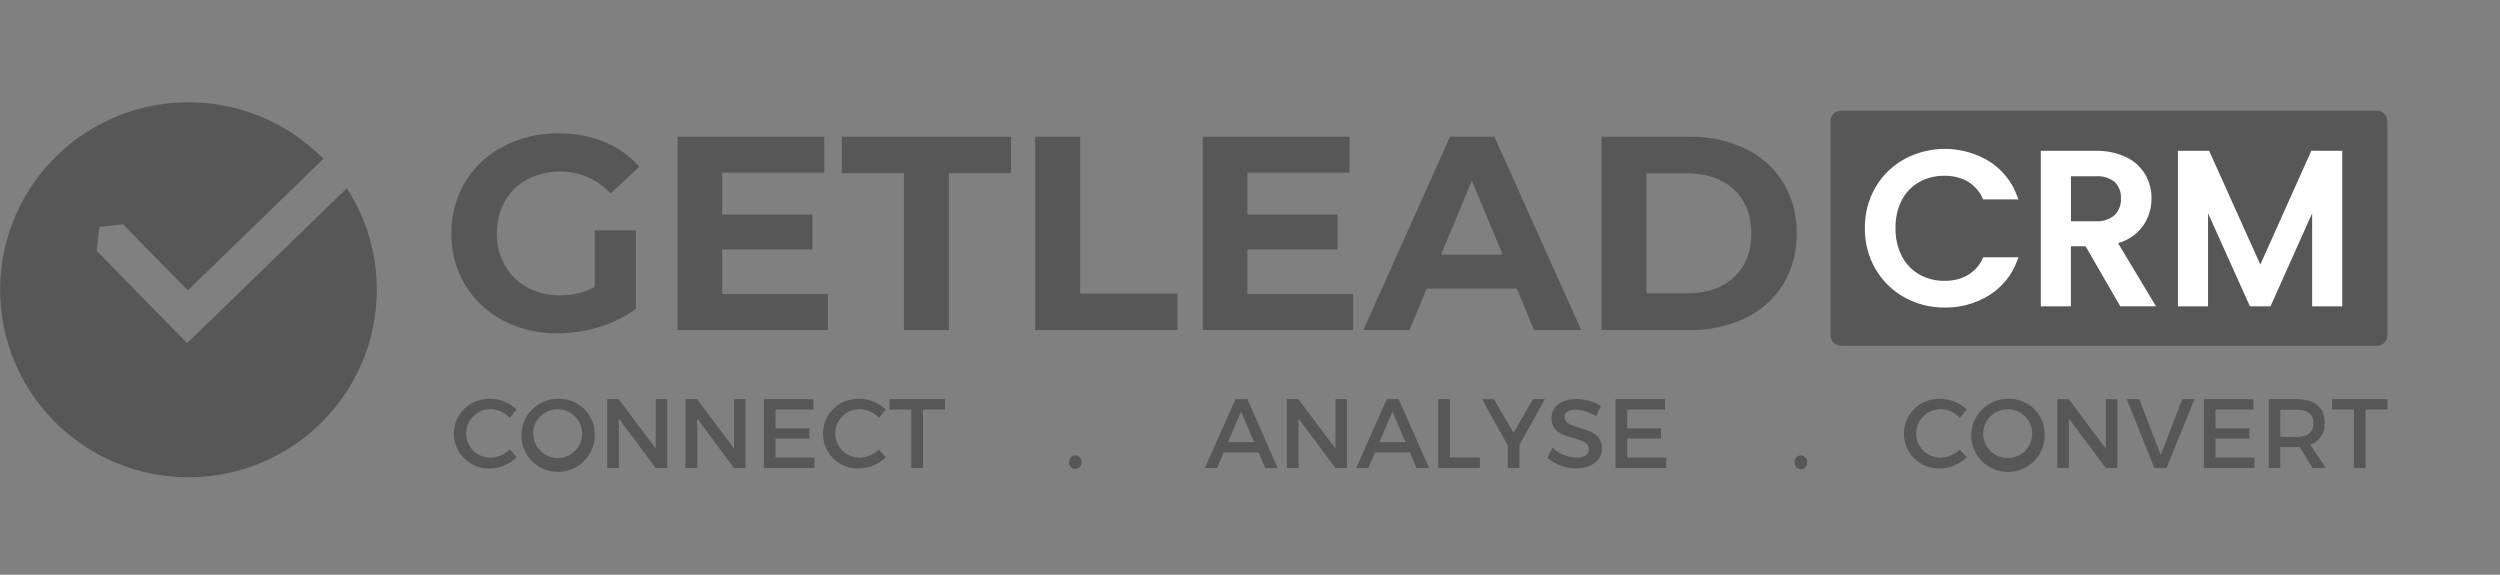 <svg width="174" height="40" viewBox="0 0 174 40" fill="none" xmlns="http://www.w3.org/2000/svg">
<rect x="0" y="0" width="174" height="40" fill="#808080" stroke="none"/>
<g clip-path="url(#clip0_80_2501)">
<g clip-path="url(#clip1_80_2501)">
<path d="M165.443 7.703H128.126C127.73 7.703 127.409 8.023 127.409 8.418V23.352C127.409 23.747 127.73 24.066 128.126 24.066H165.443C165.839 24.066 166.161 23.747 166.161 23.352V8.418C166.161 8.023 165.839 7.703 165.443 7.703Z" fill="#575757"/>
<path d="M15.789 32.944C13.559 33.404 11.248 33.28 9.082 32.582C6.916 31.884 4.97 30.636 3.435 28.963C1.901 27.289 0.831 25.246 0.33 23.036C-0.17 20.826 -0.084 18.524 0.581 16.357C1.246 14.19 2.467 12.233 4.123 10.678C5.779 9.123 7.813 8.024 10.026 7.489C12.238 6.954 14.552 7.001 16.741 7.627C18.929 8.252 20.916 9.434 22.506 11.055L13.07 20.214L8.558 15.607L6.911 15.798L6.722 17.45L13.023 23.884L24.14 13.102C25.014 14.446 25.629 15.94 25.952 17.508C26.303 19.186 26.319 20.916 25.998 22.599C25.677 24.283 25.026 25.887 24.083 27.321C23.139 28.754 21.921 29.988 20.498 30.953C19.075 31.918 17.474 32.594 15.789 32.944Z" fill="#575757"/>
<path d="M130.693 13.133C131.157 12.335 131.83 11.678 132.641 11.232C133.518 10.761 134.503 10.526 135.499 10.55C136.495 10.573 137.468 10.855 138.321 11.367C139.193 11.912 139.859 12.729 140.216 13.69H138.147C137.906 13.172 137.511 12.74 137.016 12.453C136.501 12.176 135.923 12.036 135.338 12.048C134.686 12.035 134.042 12.196 133.474 12.515C132.927 12.827 132.483 13.291 132.197 13.85C131.88 14.481 131.724 15.18 131.743 15.885C131.727 16.588 131.885 17.285 132.203 17.913C132.491 18.474 132.934 18.941 133.48 19.258C134.047 19.581 134.691 19.744 135.344 19.731C135.929 19.744 136.508 19.605 137.022 19.326C137.519 19.041 137.915 18.609 138.153 18.09H140.222C139.867 19.05 139.2 19.865 138.327 20.405C137.431 20.954 136.396 21.236 135.344 21.219C134.399 21.229 133.467 20.993 132.641 20.535C131.834 20.087 131.163 19.43 130.699 18.634C130.215 17.798 129.967 16.847 129.981 15.882C129.965 14.918 130.211 13.969 130.693 13.133Z" fill="white" stroke="white" stroke-width="0.373" stroke-miterlimit="10"/>
<path d="M147.679 21.132L145.262 16.952H143.948V21.132H142.226V10.684H145.852C146.559 10.663 147.26 10.807 147.9 11.105C148.416 11.35 148.849 11.742 149.143 12.23C149.423 12.71 149.567 13.256 149.559 13.81C149.564 14.476 149.355 15.126 148.963 15.665C148.513 16.257 147.858 16.661 147.126 16.8L149.727 21.129L147.679 21.132ZM143.951 15.585H145.856C146.118 15.605 146.383 15.572 146.633 15.489C146.883 15.406 147.114 15.275 147.313 15.103C147.48 14.933 147.609 14.73 147.694 14.508C147.778 14.285 147.816 14.048 147.804 13.81C147.817 13.577 147.781 13.343 147.698 13.124C147.615 12.905 147.487 12.706 147.322 12.539C146.911 12.204 146.386 12.04 145.856 12.082H143.951V15.585Z" fill="white" stroke="white" stroke-width="0.373" stroke-miterlimit="10"/>
<path d="M162.833 10.684V21.132H161.111V13.974L157.908 21.132H156.715L153.493 13.974V21.132H151.771V10.684H153.636L157.318 18.869L160.99 10.678L162.833 10.684Z" fill="white" stroke="white" stroke-width="0.373" stroke-miterlimit="10"/>
<path d="M41.4 16.03H44.259V21.491C43.491 22.059 42.629 22.488 41.711 22.759C40.766 23.049 39.782 23.197 38.794 23.198C37.477 23.217 36.176 22.91 35.009 22.304C33.919 21.736 33.007 20.88 32.374 19.83C31.729 18.746 31.398 17.506 31.417 16.247C31.398 14.987 31.729 13.747 32.374 12.663C33.011 11.61 33.93 10.753 35.028 10.189C36.204 9.579 37.514 9.268 38.84 9.283C39.944 9.268 41.041 9.471 42.065 9.88C43.002 10.256 43.836 10.849 44.498 11.609L42.491 13.464C42.05 12.979 41.51 12.592 40.907 12.331C40.305 12.069 39.653 11.938 38.995 11.946C38.196 11.931 37.405 12.116 36.696 12.484C36.043 12.831 35.504 13.358 35.143 14.002C34.761 14.689 34.568 15.465 34.583 16.25C34.57 17.029 34.763 17.798 35.143 18.479C35.507 19.123 36.045 19.652 36.696 20.007C37.392 20.38 38.174 20.568 38.964 20.554C39.811 20.567 40.647 20.369 41.397 19.979L41.4 16.03Z" fill="#575757"/>
<path d="M57.623 20.47V22.969H47.155V9.518H57.371V12.017H50.265V14.936H56.541V17.357H50.265V20.47H57.623Z" fill="#575757"/>
<path d="M62.914 12.054H58.589V9.518H70.368V12.054H66.043V22.969H62.914V12.054Z" fill="#575757"/>
<path d="M72.049 9.518H75.178V20.433H81.955V22.969H72.049V9.518Z" fill="#575757"/>
<path d="M94.178 20.47V22.969H83.713V9.518H93.926V12.017H86.82V14.936H93.097V17.357H86.82V20.47H94.178Z" fill="#575757"/>
<path d="M105.572 20.087H99.295L98.099 22.969H94.893L100.917 9.518H104.009L110.052 22.969H106.768L105.572 20.087ZM104.587 17.725L102.443 12.573L100.299 17.725H104.587Z" fill="#575757"/>
<path d="M111.46 9.519H117.602C118.946 9.492 120.277 9.778 121.489 10.353C122.573 10.871 123.484 11.688 124.115 12.706C124.753 13.775 125.076 15.001 125.047 16.244C125.076 17.485 124.753 18.71 124.115 19.778C123.485 20.798 122.574 21.616 121.489 22.134C120.276 22.71 118.944 22.996 117.599 22.969H111.46V9.519ZM117.45 20.415C118.801 20.415 119.879 20.04 120.685 19.289C121.491 18.539 121.893 17.524 121.893 16.244C121.893 14.964 121.491 13.948 120.685 13.198C119.879 12.448 118.801 12.07 117.45 12.066H114.592V20.415H117.45Z" fill="#575757"/>
<path d="M34.136 28.479C33.686 28.479 33.254 28.657 32.936 28.973C32.618 29.29 32.439 29.719 32.439 30.167C32.439 30.615 32.618 31.044 32.936 31.361C33.254 31.677 33.686 31.855 34.136 31.855C34.639 31.841 35.119 31.638 35.478 31.286L35.96 31.821C35.463 32.312 34.795 32.594 34.096 32.61C33.768 32.619 33.442 32.563 33.137 32.445C32.832 32.326 32.554 32.148 32.319 31.92C32.085 31.692 31.899 31.42 31.773 31.119C31.647 30.819 31.583 30.496 31.584 30.17C31.586 29.844 31.654 29.521 31.784 29.222C31.914 28.923 32.103 28.653 32.34 28.428C32.577 28.203 32.857 28.027 33.163 27.912C33.47 27.797 33.796 27.745 34.123 27.758C34.806 27.762 35.461 28.027 35.953 28.497L35.478 29.088C35.308 28.9 35.101 28.748 34.871 28.642C34.64 28.536 34.39 28.477 34.136 28.47" fill="#575757"/>
<path d="M41.391 30.176C41.416 30.684 41.287 31.187 41.022 31.621C40.757 32.055 40.367 32.4 39.903 32.611C39.439 32.822 38.922 32.891 38.418 32.807C37.915 32.723 37.448 32.491 37.078 32.14C36.709 31.79 36.453 31.337 36.344 30.841C36.236 30.345 36.279 29.828 36.469 29.356C36.658 28.884 36.986 28.48 37.408 28.195C37.831 27.91 38.33 27.758 38.84 27.758C39.168 27.747 39.495 27.8 39.802 27.916C40.109 28.032 40.39 28.208 40.628 28.433C40.866 28.658 41.056 28.928 41.188 29.228C41.319 29.527 41.389 29.85 41.394 30.176M37.112 30.176C37.117 30.63 37.3 31.064 37.624 31.383C37.947 31.703 38.384 31.882 38.84 31.883C39.176 31.878 39.504 31.773 39.781 31.584C40.058 31.394 40.273 31.127 40.398 30.816C40.523 30.505 40.554 30.164 40.485 29.836C40.417 29.508 40.252 29.208 40.013 28.973C39.773 28.737 39.469 28.578 39.139 28.514C38.809 28.449 38.467 28.484 38.156 28.612C37.845 28.741 37.58 28.958 37.392 29.236C37.205 29.514 37.104 29.841 37.103 30.176" fill="#575757"/>
<path d="M43.06 27.78L45.639 31.224V27.78H46.44V32.576H45.639L43.072 29.134V32.576H42.261V27.78H43.06Z" fill="#575757"/>
<path d="M48.51 27.78L51.092 31.224V27.78H51.89V32.576H51.092L48.525 29.134V32.576H47.711V27.78H48.51Z" fill="#575757"/>
<path d="M56.607 27.78V28.507H53.978V29.808H56.33V30.526H53.978V31.849H56.687V32.576H53.164V27.78H56.607Z" fill="#575757"/>
<path d="M59.829 28.479C59.379 28.479 58.947 28.657 58.629 28.973C58.311 29.29 58.132 29.719 58.132 30.167C58.132 30.615 58.311 31.044 58.629 31.361C58.947 31.677 59.379 31.855 59.829 31.855C60.332 31.841 60.812 31.638 61.171 31.286L61.653 31.821C61.155 32.312 60.488 32.594 59.788 32.61C59.461 32.619 59.135 32.563 58.83 32.445C58.525 32.326 58.247 32.148 58.012 31.92C57.778 31.692 57.592 31.42 57.466 31.119C57.34 30.819 57.276 30.496 57.277 30.17C57.279 29.844 57.347 29.521 57.477 29.222C57.607 28.923 57.795 28.653 58.032 28.428C58.269 28.203 58.55 28.027 58.856 27.912C59.163 27.797 59.489 27.745 59.816 27.758C60.5 27.762 61.156 28.026 61.65 28.497L61.174 29.088C61.004 28.9 60.797 28.748 60.567 28.642C60.336 28.536 60.086 28.477 59.832 28.47" fill="#575757"/>
<path d="M65.769 27.78V28.507H64.241V32.576H63.427V28.507H61.907V27.78H65.769Z" fill="#575757"/>
<path d="M75.274 32.165C75.279 32.224 75.272 32.284 75.252 32.341C75.233 32.398 75.202 32.45 75.161 32.494C75.12 32.538 75.071 32.573 75.016 32.597C74.96 32.622 74.901 32.634 74.841 32.634C74.781 32.634 74.721 32.622 74.666 32.597C74.611 32.573 74.561 32.538 74.52 32.494C74.48 32.45 74.449 32.398 74.429 32.341C74.41 32.284 74.402 32.224 74.407 32.165C74.402 32.105 74.41 32.045 74.429 31.988C74.449 31.931 74.48 31.879 74.52 31.835C74.561 31.791 74.611 31.756 74.666 31.732C74.721 31.708 74.781 31.695 74.841 31.695C74.901 31.695 74.96 31.708 75.016 31.732C75.071 31.756 75.12 31.791 75.161 31.835C75.202 31.879 75.233 31.931 75.252 31.988C75.272 32.045 75.279 32.105 75.274 32.165Z" fill="#575757"/>
<path d="M87.597 31.49H85.167L84.707 32.576H83.859L85.987 27.78H86.82L88.927 32.576H88.06L87.597 31.49ZM87.286 30.773L86.379 28.643L85.472 30.773H87.286Z" fill="#575757"/>
<path d="M90.365 27.78L92.948 31.224V27.78H93.746V32.576H92.948L90.378 29.134V32.576H89.567V27.78H90.365Z" fill="#575757"/>
<path d="M98.13 31.49H95.7L95.237 32.576H94.392L96.521 27.78H97.353L99.46 32.576H98.593L98.13 31.49ZM97.82 30.773L96.912 28.643L96.011 30.773H97.82Z" fill="#575757"/>
<path d="M100.911 27.78V31.84H102.999V32.576H100.1V27.78H100.911Z" fill="#575757"/>
<path d="M105.752 30.977V32.576H104.944V31.005L103.148 27.78H103.968L105.345 30.114L106.693 27.78H107.52L105.752 30.977Z" fill="#575757"/>
<path d="M109.682 28.507C109.207 28.507 108.896 28.683 108.896 29.005C108.896 30.053 111.5 29.493 111.494 31.218C111.494 32.075 110.736 32.6 109.676 32.6C108.95 32.601 108.249 32.336 107.706 31.855L108.057 31.157C108.497 31.576 109.074 31.824 109.682 31.855C110.248 31.855 110.583 31.642 110.583 31.271C110.583 30.204 107.983 30.798 107.983 29.107C107.983 28.284 108.691 27.771 109.738 27.771C110.336 27.772 110.921 27.942 111.426 28.262L111.087 28.977C110.668 28.701 110.184 28.539 109.682 28.507Z" fill="#575757"/>
<path d="M115.884 27.78V28.507H113.256V29.808H115.608V30.526H113.256V31.849H115.968V32.576H112.442V27.78H115.884Z" fill="#575757"/>
<path d="M125.768 32.165C125.777 32.226 125.773 32.289 125.755 32.349C125.738 32.408 125.708 32.464 125.667 32.511C125.626 32.558 125.575 32.596 125.519 32.621C125.462 32.647 125.4 32.661 125.337 32.661C125.275 32.661 125.213 32.647 125.156 32.621C125.1 32.596 125.049 32.558 125.008 32.511C124.967 32.464 124.937 32.408 124.92 32.349C124.902 32.289 124.898 32.226 124.907 32.165C124.902 32.105 124.909 32.045 124.929 31.988C124.948 31.931 124.98 31.879 125.02 31.835C125.061 31.791 125.111 31.756 125.166 31.732C125.221 31.708 125.28 31.695 125.341 31.695C125.401 31.695 125.46 31.708 125.515 31.732C125.571 31.756 125.62 31.791 125.661 31.835C125.702 31.879 125.733 31.931 125.752 31.988C125.772 32.045 125.779 32.105 125.774 32.165" fill="#575757"/>
<path d="M135.061 28.479C134.611 28.479 134.18 28.657 133.862 28.973C133.544 29.29 133.365 29.719 133.365 30.167C133.365 30.615 133.544 31.044 133.862 31.361C134.18 31.677 134.611 31.855 135.061 31.855C135.565 31.841 136.045 31.638 136.404 31.286L136.885 31.821C136.388 32.312 135.721 32.594 135.021 32.61C134.694 32.619 134.368 32.563 134.063 32.445C133.757 32.326 133.479 32.148 133.245 31.92C133.011 31.692 132.825 31.42 132.699 31.119C132.572 30.819 132.508 30.496 132.51 30.17C132.512 29.844 132.58 29.521 132.709 29.222C132.839 28.923 133.028 28.653 133.265 28.428C133.502 28.203 133.782 28.027 134.089 27.912C134.395 27.797 134.722 27.745 135.049 27.758C135.732 27.762 136.387 28.027 136.879 28.497L136.404 29.088C136.234 28.9 136.027 28.748 135.796 28.642C135.566 28.536 135.316 28.477 135.061 28.47" fill="#575757"/>
<path d="M142.307 30.176C142.333 30.684 142.205 31.188 141.939 31.623C141.674 32.058 141.284 32.404 140.82 32.616C140.355 32.828 139.837 32.897 139.333 32.813C138.829 32.73 138.361 32.497 137.991 32.147C137.62 31.796 137.364 31.343 137.255 30.846C137.146 30.349 137.189 29.831 137.379 29.359C137.569 28.886 137.896 28.481 138.319 28.196C138.743 27.911 139.242 27.758 139.753 27.758C140.081 27.747 140.408 27.8 140.715 27.916C141.022 28.032 141.303 28.208 141.541 28.433C141.779 28.658 141.969 28.928 142.101 29.228C142.232 29.527 142.303 29.85 142.307 30.176ZM138.026 30.176C138.03 30.631 138.215 31.067 138.54 31.386C138.866 31.706 139.305 31.885 139.763 31.883C140.099 31.878 140.426 31.773 140.704 31.584C140.981 31.394 141.195 31.127 141.321 30.816C141.446 30.505 141.476 30.164 141.408 29.836C141.339 29.508 141.175 29.208 140.935 28.973C140.696 28.737 140.392 28.578 140.062 28.514C139.731 28.449 139.389 28.484 139.079 28.612C138.768 28.741 138.502 28.958 138.315 29.236C138.128 29.514 138.027 29.841 138.026 30.176Z" fill="#575757"/>
<path d="M143.985 27.78L146.564 31.224V27.78H147.362V32.576H146.564L143.997 29.134V32.576H143.186V27.78H143.985Z" fill="#575757"/>
<path d="M148.897 27.78L150.386 31.676L151.886 27.78H152.735L150.787 32.576H149.944L148.024 27.78H148.897Z" fill="#575757"/>
<path d="M156.83 27.78V28.507H154.198V29.808H156.553V30.526H154.198V31.849H156.911V32.576H153.387V27.78H156.83Z" fill="#575757"/>
<path d="M160.95 32.576L160.071 31.122C159.999 31.122 159.925 31.122 159.85 31.122H158.707V32.569H157.905V27.78H159.859C161.102 27.78 161.801 28.374 161.801 29.416C161.823 29.746 161.737 30.075 161.557 30.353C161.377 30.631 161.112 30.845 160.801 30.962L161.882 32.576H160.95ZM159.85 30.411C160.593 30.411 161.018 30.102 161.018 29.447C161.018 28.791 160.593 28.519 159.85 28.519H158.707V30.402L159.85 30.411Z" fill="#575757"/>
<path d="M166.17 27.78V28.507H164.644V32.576H163.83V28.507H162.311V27.78H166.17Z" fill="#575757"/>
</g>
</g>
<defs>
<clipPath id="clip0_80_2501">
<rect width="174" height="40" fill="white"/>
</clipPath>
<clipPath id="clip1_80_2501">
<rect width="191" height="30" fill="white" transform="translate(-0 7.119)"/>
</clipPath>
</defs>
</svg>
